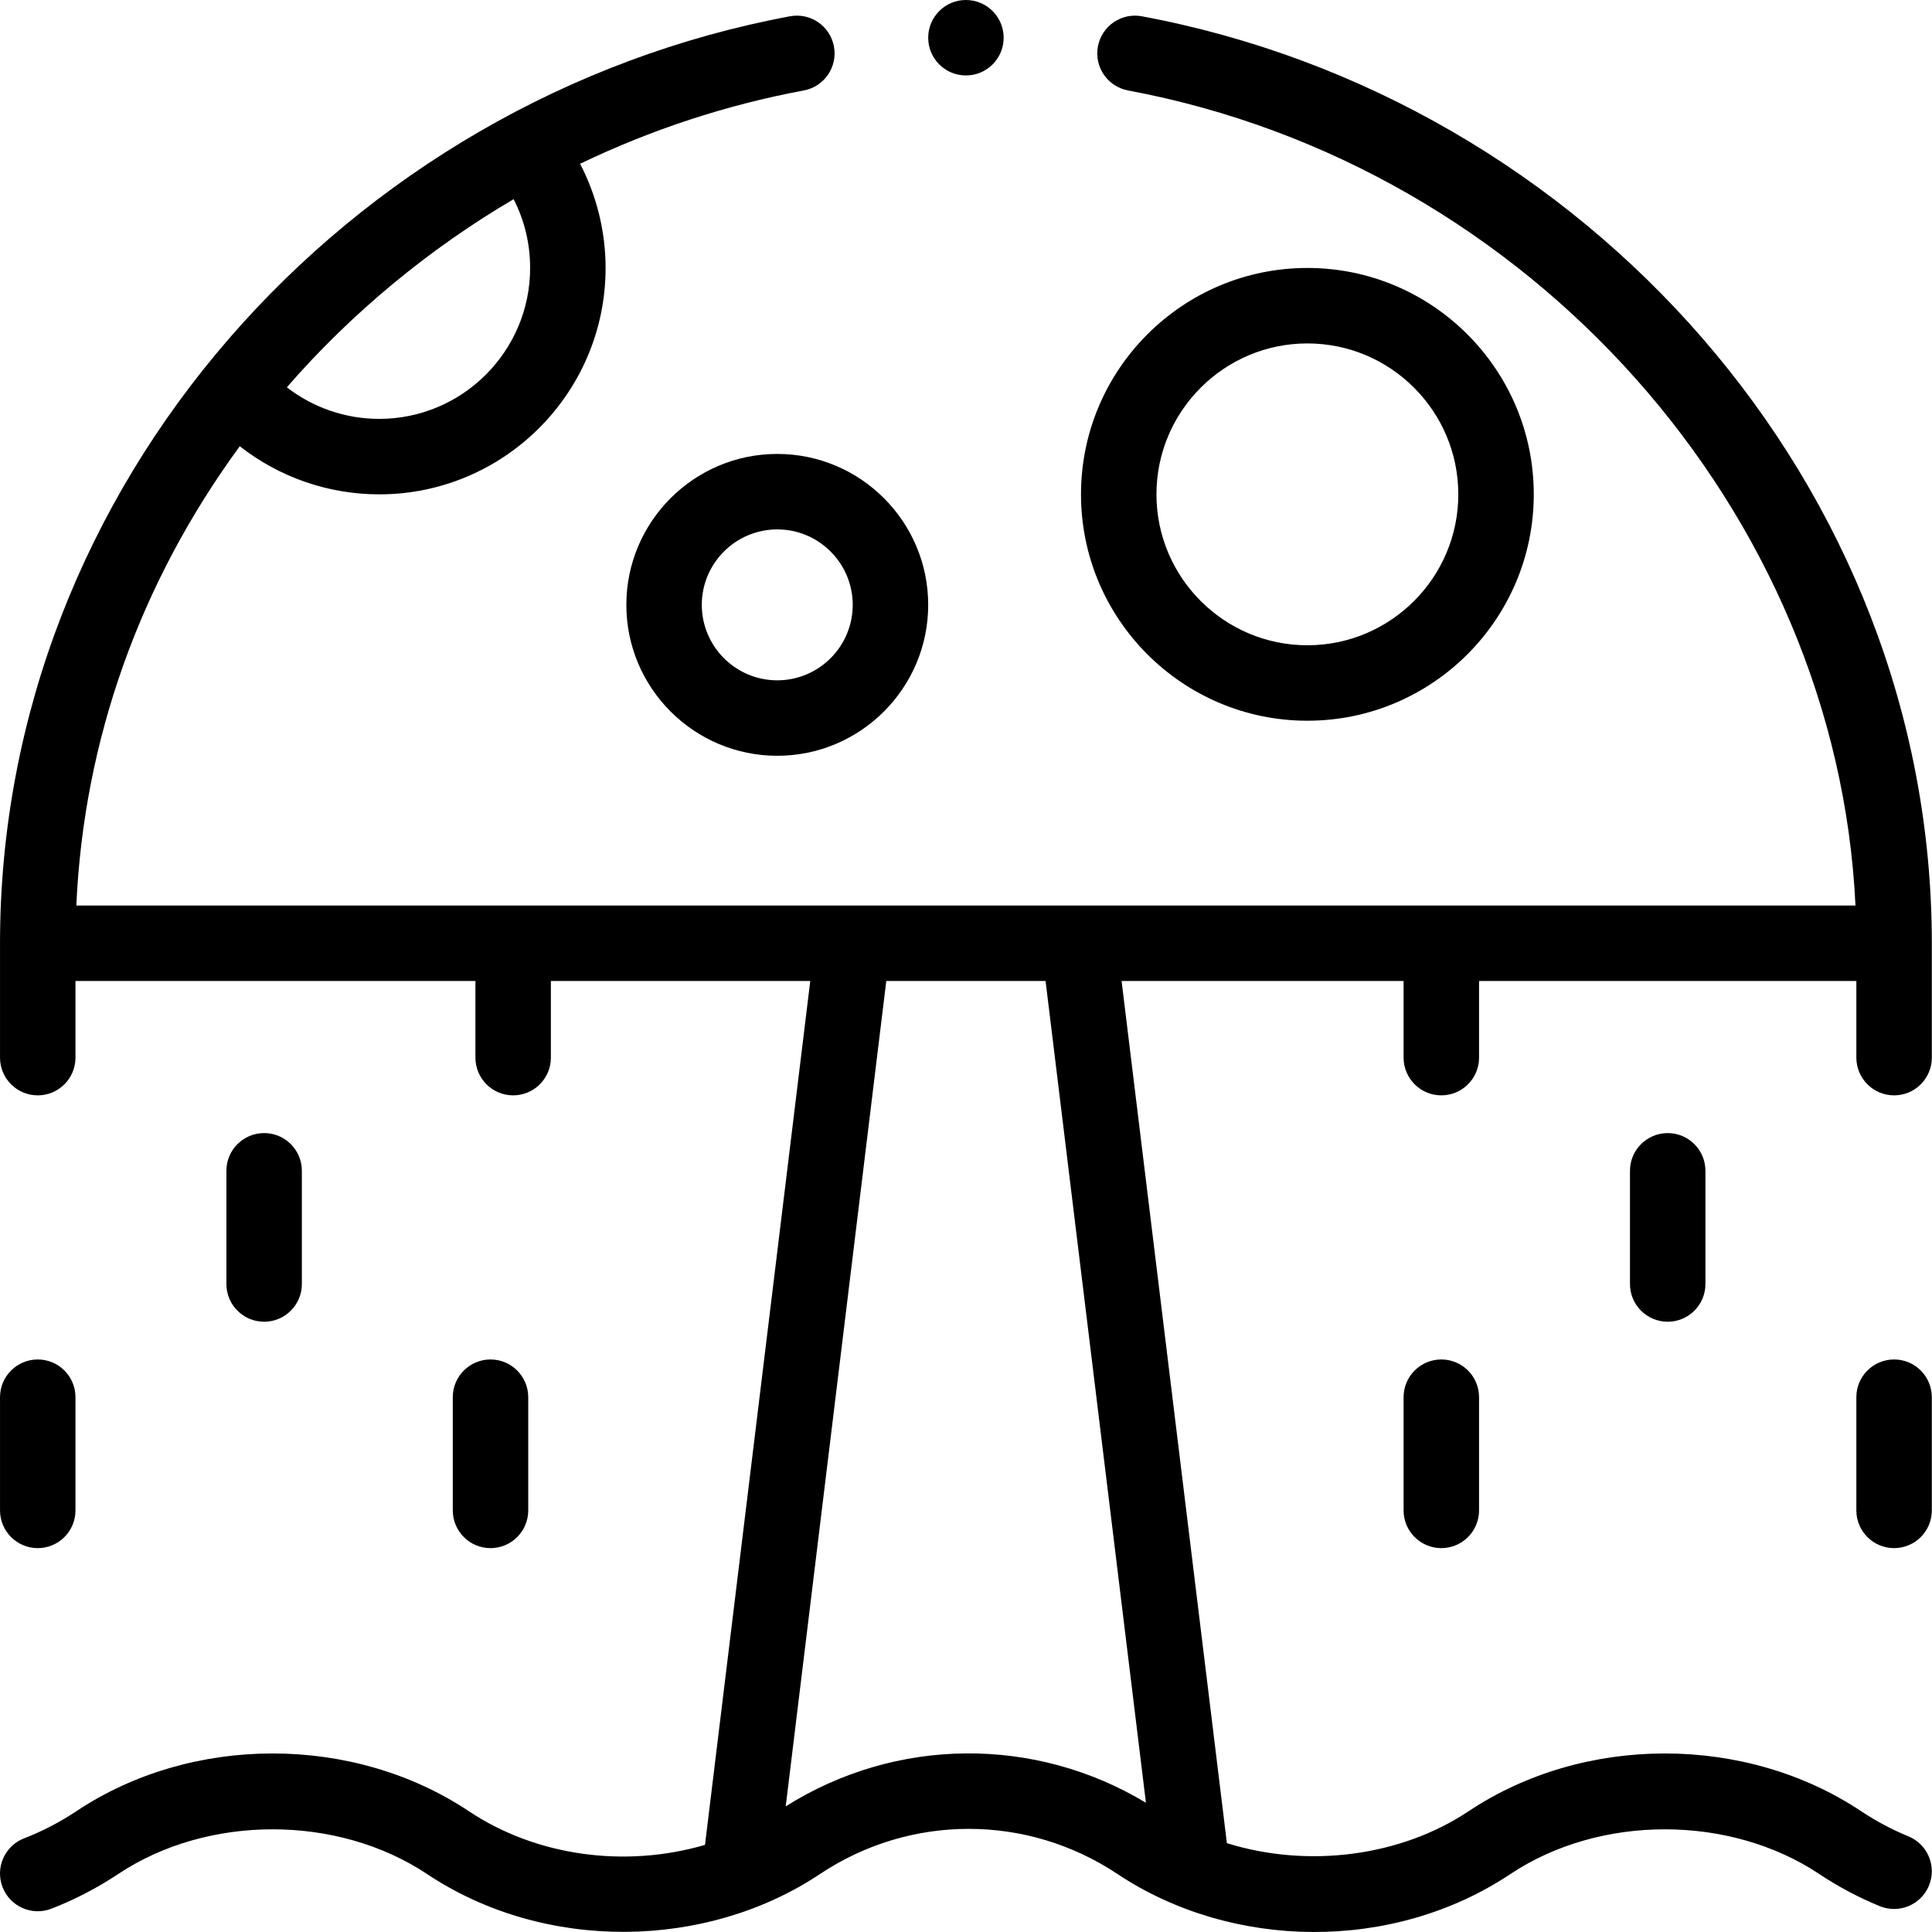 <svg height="512pt" viewBox="0 0 512 512.001" width="512pt" xmlns="http://www.w3.org/2000/svg"><path d="m505.746 486.648c-4.363-1.789-8.566-4.023-12.492-6.637-30.645-20.434-73.445-20.434-104.086 0-18.039 12.023-42.59 15.133-64.031 8.441l-27.906-228.48h74.734v20.309c0 5.523 4.48 10 10 10 5.523 0 10-4.477 10-10v-20.309h99.988v20.309c0 5.523 4.48 10 10 10 5.523 0 10-4.477 10-10v-29.996c0-.051-.008-.102-.008-.156 0-.051.008-.102.008-.152 0-121.438-91.91-223.758-209.336-245.66-5.422-1.016-10.648 2.562-11.66 7.992-1.016 5.43 2.566 10.652 7.992 11.664 106.633 19.891 187.855 111.762 192.77 216.004h-471.492c1.957-43.812 16.805-85.516 43.312-121.719 10.461 8.191 23.418 12.75 36.953 12.75 33.082 0 59.996-26.914 59.996-59.996 0-9.637-2.359-19.125-6.754-27.613 18.895-9.074 38.781-15.602 59.273-19.426 5.426-1.012 9.008-6.234 7.996-11.66-1.012-5.43-6.234-9.016-11.664-7.996-117.34 21.891-209.336 124.055-209.336 245.66 0 .051.008.102.008.152 0 .055-.008.105-.008.156v29.996c0 5.523 4.477 10 10 10 5.52 0 9.996-4.477 9.996-10v-20.309h105.992v20.309c0 5.523 4.477 10 9.996 10 5.523 0 10-4.477 10-10v-20.309h68.738l-27.895 228.945c-21.25 6.203-44.727 2.969-62.543-8.906-30.645-20.434-73.445-20.434-104.074-.008-4.363 2.902-9.012 5.312-13.816 7.168-5.152 1.992-7.715 7.781-5.723 12.934 1.988 5.148 7.777 7.715 12.93 5.723 6.156-2.379 12.105-5.465 17.691-9.176 23.727-15.82 58.172-15.82 81.898 0 31.199 20.789 74.027 20.039 104.082 0 23.965-15.98 54.934-15.98 78.906.004 30.23 20.109 72.863 20.805 104.078-.004 23.727-15.82 58.172-15.82 81.898.004 5.031 3.348 10.414 6.207 16 8.496 5.109 2.094 10.949-.352 13.043-5.457 2.098-5.113-.348-10.953-5.457-13.047zm-369.637-433.859c2.879 5.59 4.379 11.77 4.379 18.223 0 22.055-17.941 39.996-39.996 39.996-8.953 0-17.527-2.988-24.477-8.371 17.043-19.598 37.562-36.617 60.094-49.848zm72.113 425.918 26.652-218.734h42.211l26.598 217.777c-29.473-17.754-66.25-17.438-95.461.957zm0 0"/><path d="m406.465 131.008c0-33.082-26.914-59.996-59.996-59.996s-59.992 26.914-59.992 59.996c0 33.078 26.91 59.992 59.992 59.992s59.996-26.914 59.996-59.992zm-99.992 0c0-22.055 17.941-39.996 39.996-39.996s39.996 17.941 39.996 39.996c0 22.055-17.941 39.996-39.996 39.996s-39.996-17.945-39.996-39.996zm0 0"/><path d="m165.988 160.293c0 22.055 17.941 39.996 39.996 39.996 22.051 0 39.996-17.941 39.996-39.996 0-22.055-17.945-39.996-39.996-39.996-22.055 0-39.996 17.941-39.996 39.996zm59.992 0c0 11.027-8.969 20-19.996 20s-20-8.973-20-20c0-11.027 8.973-19.996 20-19.996s19.996 8.969 19.996 19.996zm0 0"/><path d="m501.953 360.273c-5.52 0-10 4.477-10 10v29.996c0 5.523 4.48 10 10 10 5.523 0 10-4.477 10-10v-29.996c0-5.523-4.477-10-10-10zm0 0"/><path d="m381.965 360.273c-5.52 0-10 4.477-10 10v29.996c0 5.523 4.48 10 10 10 5.523 0 10-4.477 10-10v-29.996c0-5.523-4.477-10-10-10zm0 0"/><path d="m431.961 310.277v30c0 5.52 4.477 9.996 10 9.996 5.52 0 9.996-4.477 9.996-9.996v-30c0-5.52-4.477-9.996-9.996-9.996-5.523 0-10 4.477-10 9.996zm0 0"/><path d="m139.988 400.27v-29.996c0-5.523-4.477-10-9.996-10-5.523 0-10 4.477-10 10v29.996c0 5.523 4.477 10 10 10 5.52 0 9.996-4.477 9.996-10zm0 0"/><path d="m10.004 410.27c5.52 0 9.996-4.477 9.996-10v-29.996c0-5.523-4.477-10-9.996-10-5.523 0-10 4.477-10 10v29.996c0 5.523 4.477 10 10 10zm0 0"/><path d="m79.996 340.277v-30c0-5.52-4.477-9.996-10-9.996-5.523 0-10 4.477-10 9.996v30c0 5.52 4.477 9.996 10 9.996 5.523 0 10-4.477 10-9.996zm0 0"/><path d="m265.977 10c0 5.52-4.477 9.996-10 9.996-5.52 0-9.996-4.477-9.996-9.996 0-5.523 4.477-10 9.996-10 5.523 0 10 4.477 10 10zm0 0"/></svg>